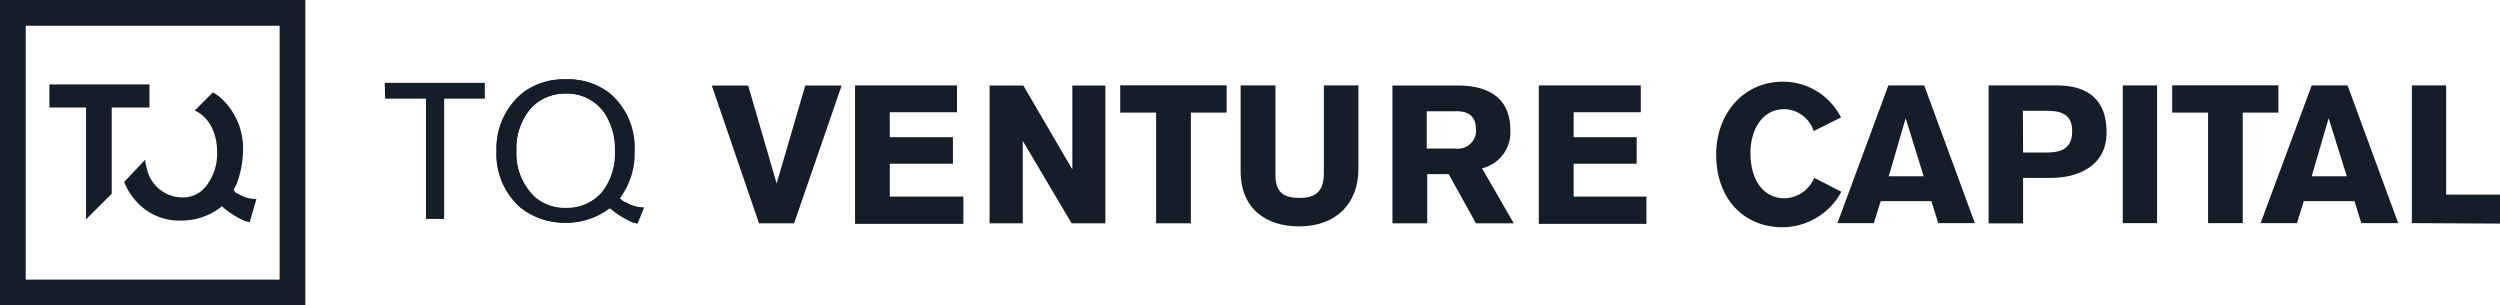 <svg viewBox="0 0 274.84 33.57" xmlns="http://www.w3.org/2000/svg"><g fill="#141e29"><path d="m202.43 21.08a7.37 7.37 0 0 1 -6.52 3.9c-4 0-7.24-2.92-7.24-8 0-4.48 3-8 7.33-8a7.14 7.14 0 0 1 6.39 3.93l-3 1.5a3.49 3.49 0 0 0 -3.22-2.41c-2.44 0-3.73 2.27-3.73 4.8 0 3.33 1.69 5 3.73 5a3.65 3.65 0 0 0 3.28-2.25z"/><path d="m213.08 24.53-.75-2.42h-5.57l-.76 2.42h-4l5.6-15.14h3.94l5.57 15.14zm-3.58-11.53-1.86 6.38h3.84z"/><path d="m226.12 9.39c3.58 0 5.47 1.7 5.47 5.17 0 3.84-3.37 5-6.11 5h-3.07v5h-3.79v-15.17zm-3.71 7.38h2.49c1.71 0 2.91-.41 2.91-2.38 0-2.19-1.8-2.21-3-2.21h-2.42z"/><path d="m233.37 24.53v-15.14h3.77v15.14z"/><path d="m246.56 12.38v12.15h-3.81v-12.15h-3.95v-3h11.68v3z"/><path d="m259.59 24.53-.75-2.42h-5.57l-.75 2.42h-4l5.62-15.14h3.94l5.57 15.14zm-3.59-11.53-1.86 6.38h3.86z"/><path d="m265.15 24.53v-15.14h3.77v12h5.92v3.19z"/><path d="m2.83 2.83h27.91v27.91h-27.91zm-2.83 30.74h33.57v-33.57h-33.57z"/><path d="m26.06 21.29a1.24 1.24 0 0 1 -.37-.45c.15-.26.29-.54.33-.63a10.83 10.83 0 0 0 .7-3.69 7.48 7.48 0 0 0 -2.54-5.84 7 7 0 0 0 -.77-.53l-2 2 .37.19c2 1.24 2.09 3.73 2.09 4.36a5.82 5.82 0 0 1 -1.31 3.88 3.17 3.17 0 0 1 -2.56 1.12 4 4 0 0 1 -3.85-3.14 5.69 5.69 0 0 1 -.19-1l-2.31 2.44a6.84 6.84 0 0 0 1.35 2.16 6.31 6.31 0 0 0 4.89 2.09 7.11 7.11 0 0 0 4.51-1.57 9.15 9.15 0 0 0 2.42 1.57c.29.11.49.14.63.19l.74-2.57a.66.66 0 0 1 -.28 0 3.77 3.77 0 0 1 -1.8-.62"/><path d="m9.46 24.11 2.82-2.81v-9.48h4.15v-2.54h-11v2.54h4.03z"/><path d="m62.26 22.9a5.14 5.14 0 0 1 -3.41-1.15 6.67 6.67 0 0 1 -2.08-5.19 6.77 6.77 0 0 1 1.63-4.71 5.18 5.18 0 0 1 3.79-1.57 5.06 5.06 0 0 1 4.31 2.17 7.25 7.25 0 0 1 1.15 4.17 7 7 0 0 1 -1.41 4.52 5.1 5.1 0 0 1 -4 1.76m6.5-.63a2.67 2.67 0 0 1 -.59-.46l.25-.38a8.08 8.08 0 0 0 1.37-4.74 7.86 7.86 0 0 0 -2.64-6.37 7.4 7.4 0 0 0 -4.89-1.6 7.54 7.54 0 0 0 -4.64 1.39 7.89 7.89 0 0 0 -3 6.51 7.79 7.79 0 0 0 2.68 6.26 8.18 8.18 0 0 0 9.79 0 10.5 10.5 0 0 0 2.41 1.54 4.24 4.24 0 0 0 .61.17l.72-1.77a.62.62 0 0 1 -.27 0 3.64 3.64 0 0 1 -1.75-.61"/><path d="m42.34 10.85h4.49v13.22h2v-13.22h4.47v-1.74h-11z"/><path d="m62.24 22.85a5.09 5.09 0 0 1 -3.39-1.15 6.61 6.61 0 0 1 -2.08-5.17 6.72 6.72 0 0 1 1.63-4.68 5.17 5.17 0 0 1 3.78-1.57 5 5 0 0 1 4.28 2.16 7.25 7.25 0 0 1 1.14 4.15 6.93 6.93 0 0 1 -1.4 4.5 5.1 5.1 0 0 1 -4 1.76m6.47-.63a2.86 2.86 0 0 1 -.58-.46l.25-.38a8 8 0 0 0 1.36-4.72 7.8 7.8 0 0 0 -2.63-6.34 7.4 7.4 0 0 0 -4.87-1.59 7.55 7.55 0 0 0 -4.62 1.38 7.88 7.88 0 0 0 -3 6.48 7.71 7.71 0 0 0 2.67 6.23 7.4 7.4 0 0 0 4.87 1.64 7.5 7.5 0 0 0 4.88-1.62 10.34 10.34 0 0 0 2.39 1.53c.28.1.47.14.61.18l.73-1.76a1.31 1.31 0 0 1 -.28 0 3.74 3.74 0 0 1 -1.74-.6"/><path d="m87.3 24.55h-3.86l-5.19-15.15h4l3.13 10.77 3.15-10.77h4z"/><path d="m94 9.39h11.21v2.95h-7.39v2.74h6.94v2.92h-6.94v3.61h8.09v3h-11.91z"/><path d="m117.81 24.55-5.37-9.06v9.06h-3.65v-15.15h3.71l5.39 9.23v-9.23h3.63v15.15z"/><path d="m130.92 12.38v12.17h-3.82v-12.17h-3.95v-3h11.7v3z"/><path d="m149.34 18.56c0 3.8-2.43 6.33-6.53 6.33-3.56 0-6.42-1.89-6.42-6.07v-9.43h3.83v9.86c0 2 1 2.51 2.72 2.51 1.93 0 2.6-1 2.6-2.71v-9.66h3.8z"/><path d="m156.85 16.33h3.15a2 2 0 0 0 2.26-1.7 1.79 1.79 0 0 0 0-.4c0-2-1.59-2-2.25-2h-3.16zm3.37-6.93c2.25 0 5.82.57 5.82 4.91a4.05 4.05 0 0 1 -3.11 4.19l3.49 6.05h-4.16l-3-5.41h-2.36v5.41h-3.82v-15.15z"/><path d="m169.17 9.39h11.21v2.95h-7.38v2.74h6.93v2.92h-6.93v3.61h8v3h-11.83z"/></g></svg>